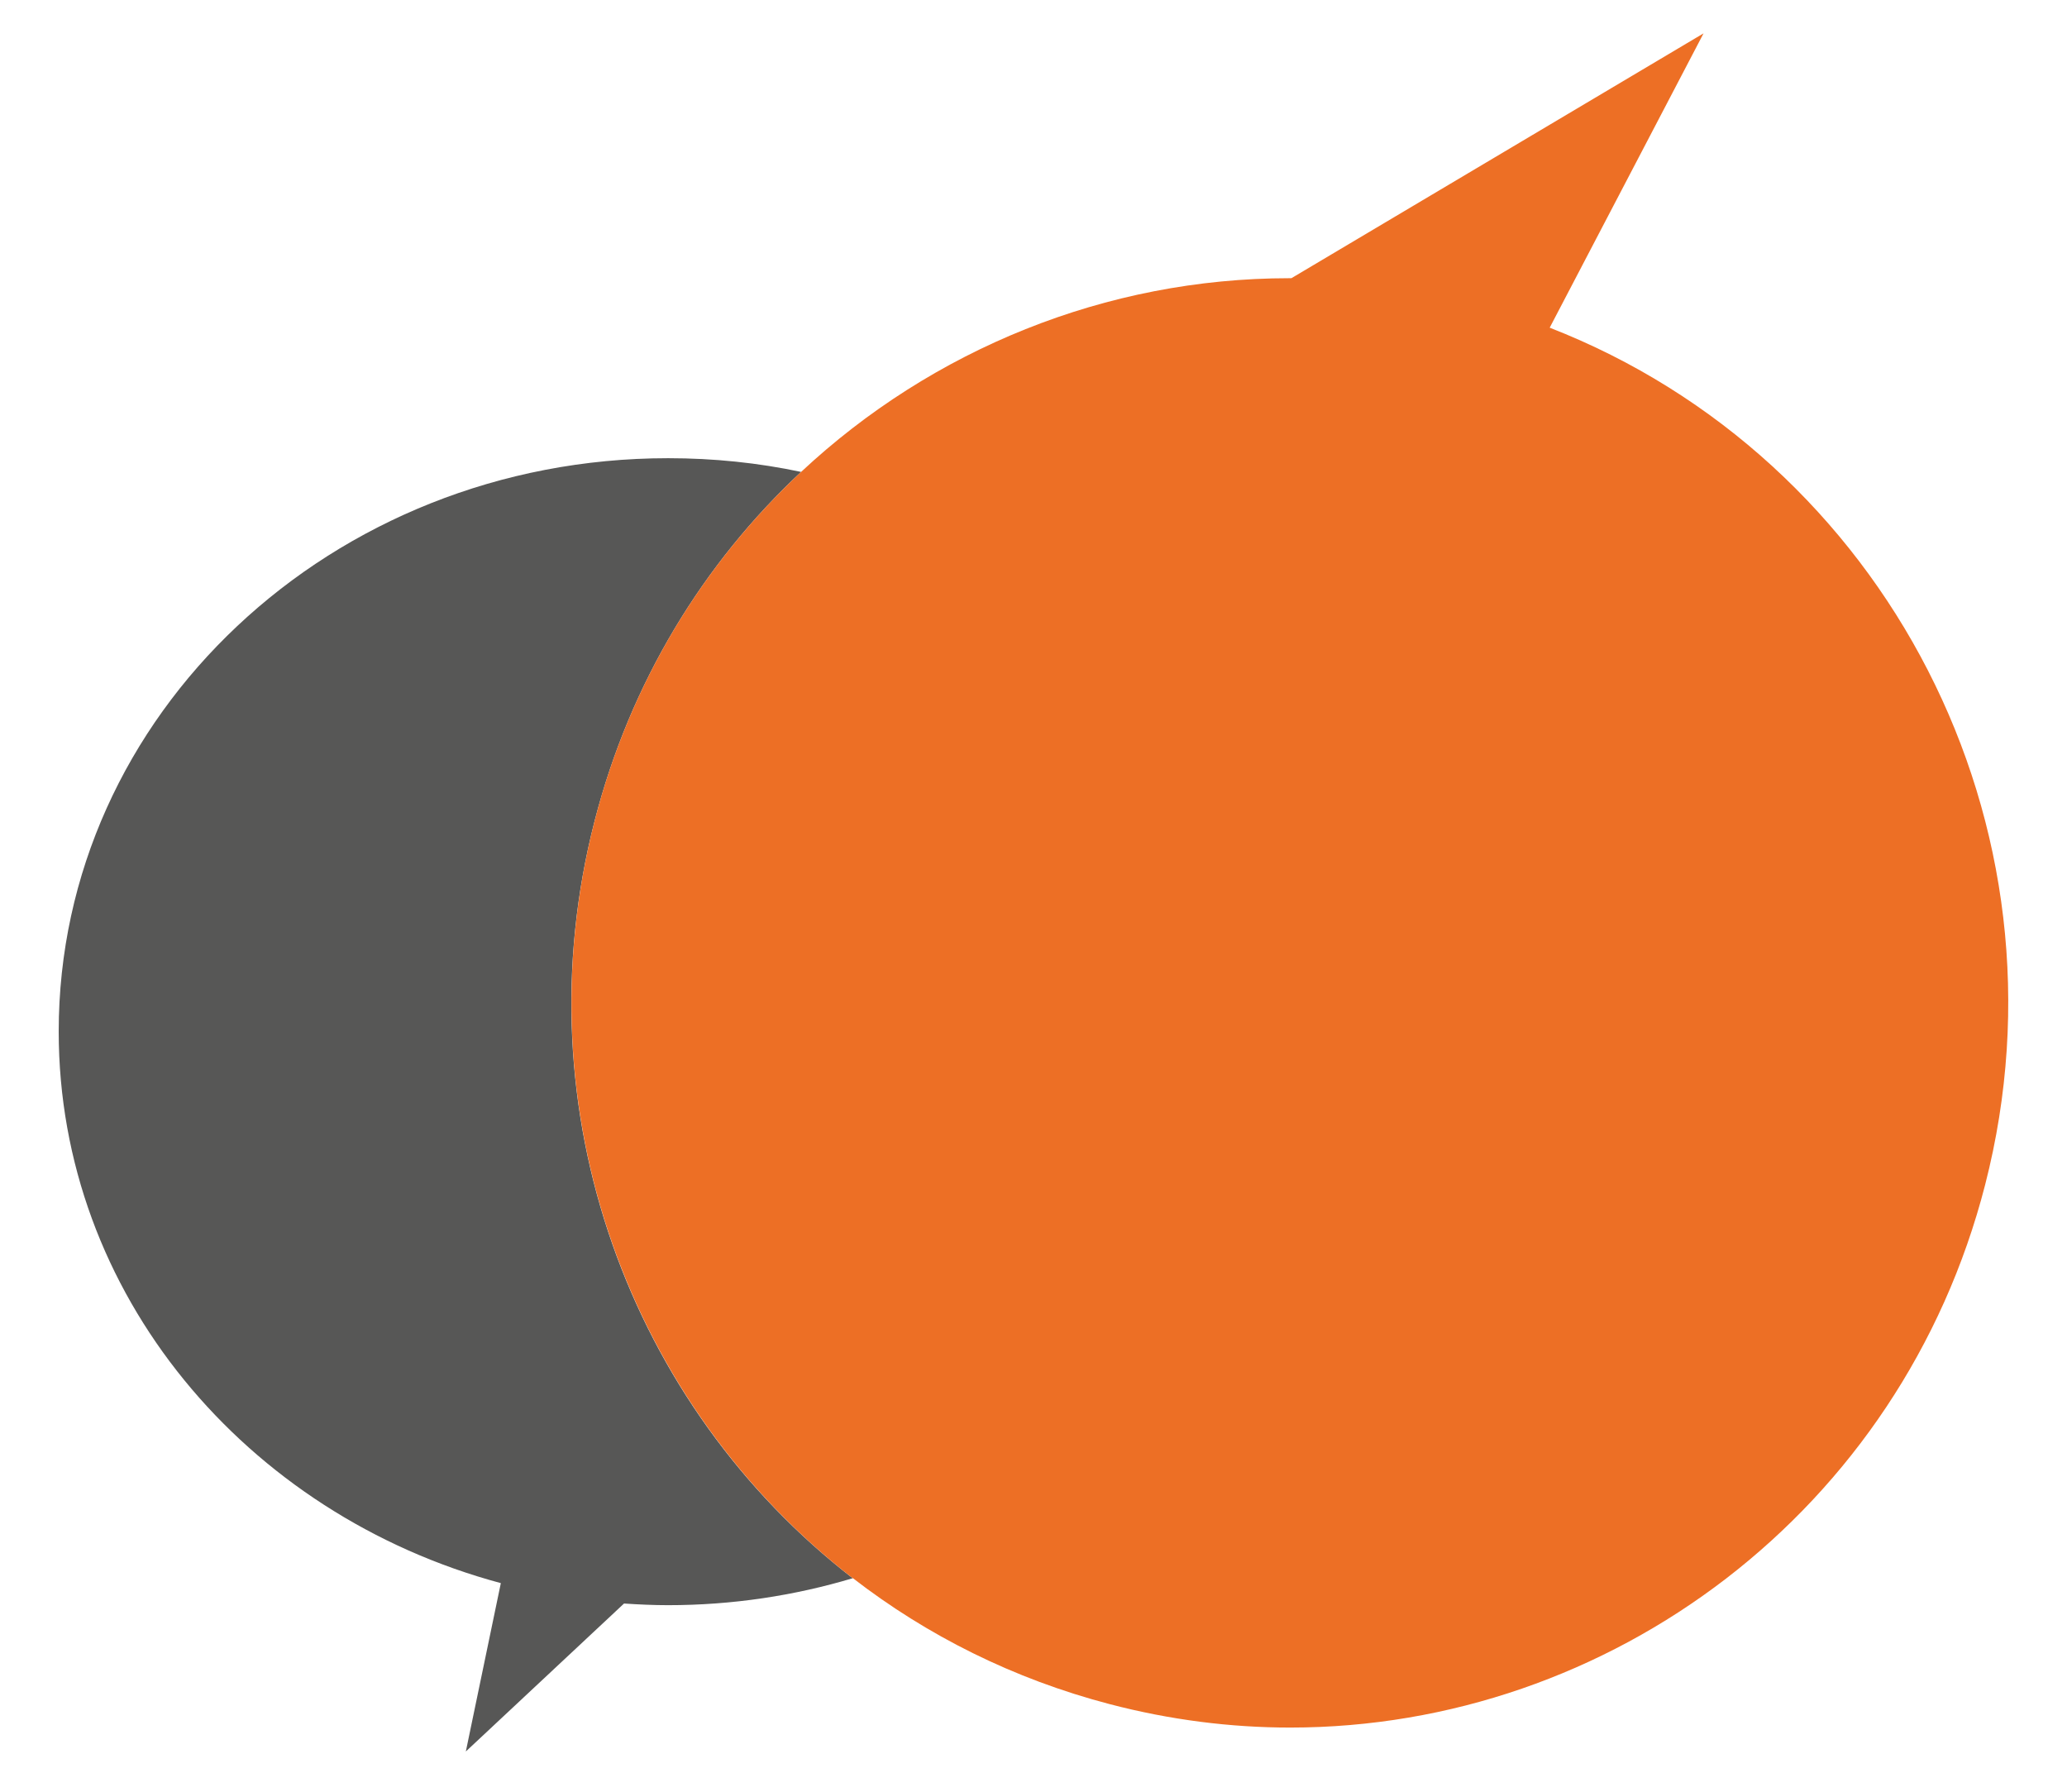 <svg width="30" height="26" viewBox="0 0 30 26" fill="none" xmlns="http://www.w3.org/2000/svg" v-if="!hovered">
          <path
            d="M9.695 6.649C4.813 6.649 0.852 10.373 0.852 14.968C0.852 18.773 3.566 21.978 7.269 22.973L6.761 25.416L9.057 23.269C9.268 23.283 9.481 23.293 9.695 23.293C10.631 23.293 11.53 23.155 12.376 22.902C9.154 20.411 7.546 16.13 8.629 11.917C9.147 9.898 10.213 8.169 11.627 6.848C11.005 6.716 10.36 6.649 9.699 6.649"
            fill="#575756" />
          <path
            d="M28.812 17.192C27.596 21.928 23.365 25.069 18.726 25.069C17.86 25.069 16.981 24.958 16.106 24.729C14.709 24.364 13.452 23.731 12.38 22.902H12.376C9.158 20.407 7.547 16.13 8.63 11.914C9.148 9.895 10.214 8.169 11.627 6.848C13.529 5.071 16.052 4.037 18.713 4.037H18.743L24.725 0.484L22.492 4.755C27.362 6.652 30.152 11.971 28.812 17.192Z"
            fill="#ED6F25" />
</svg>